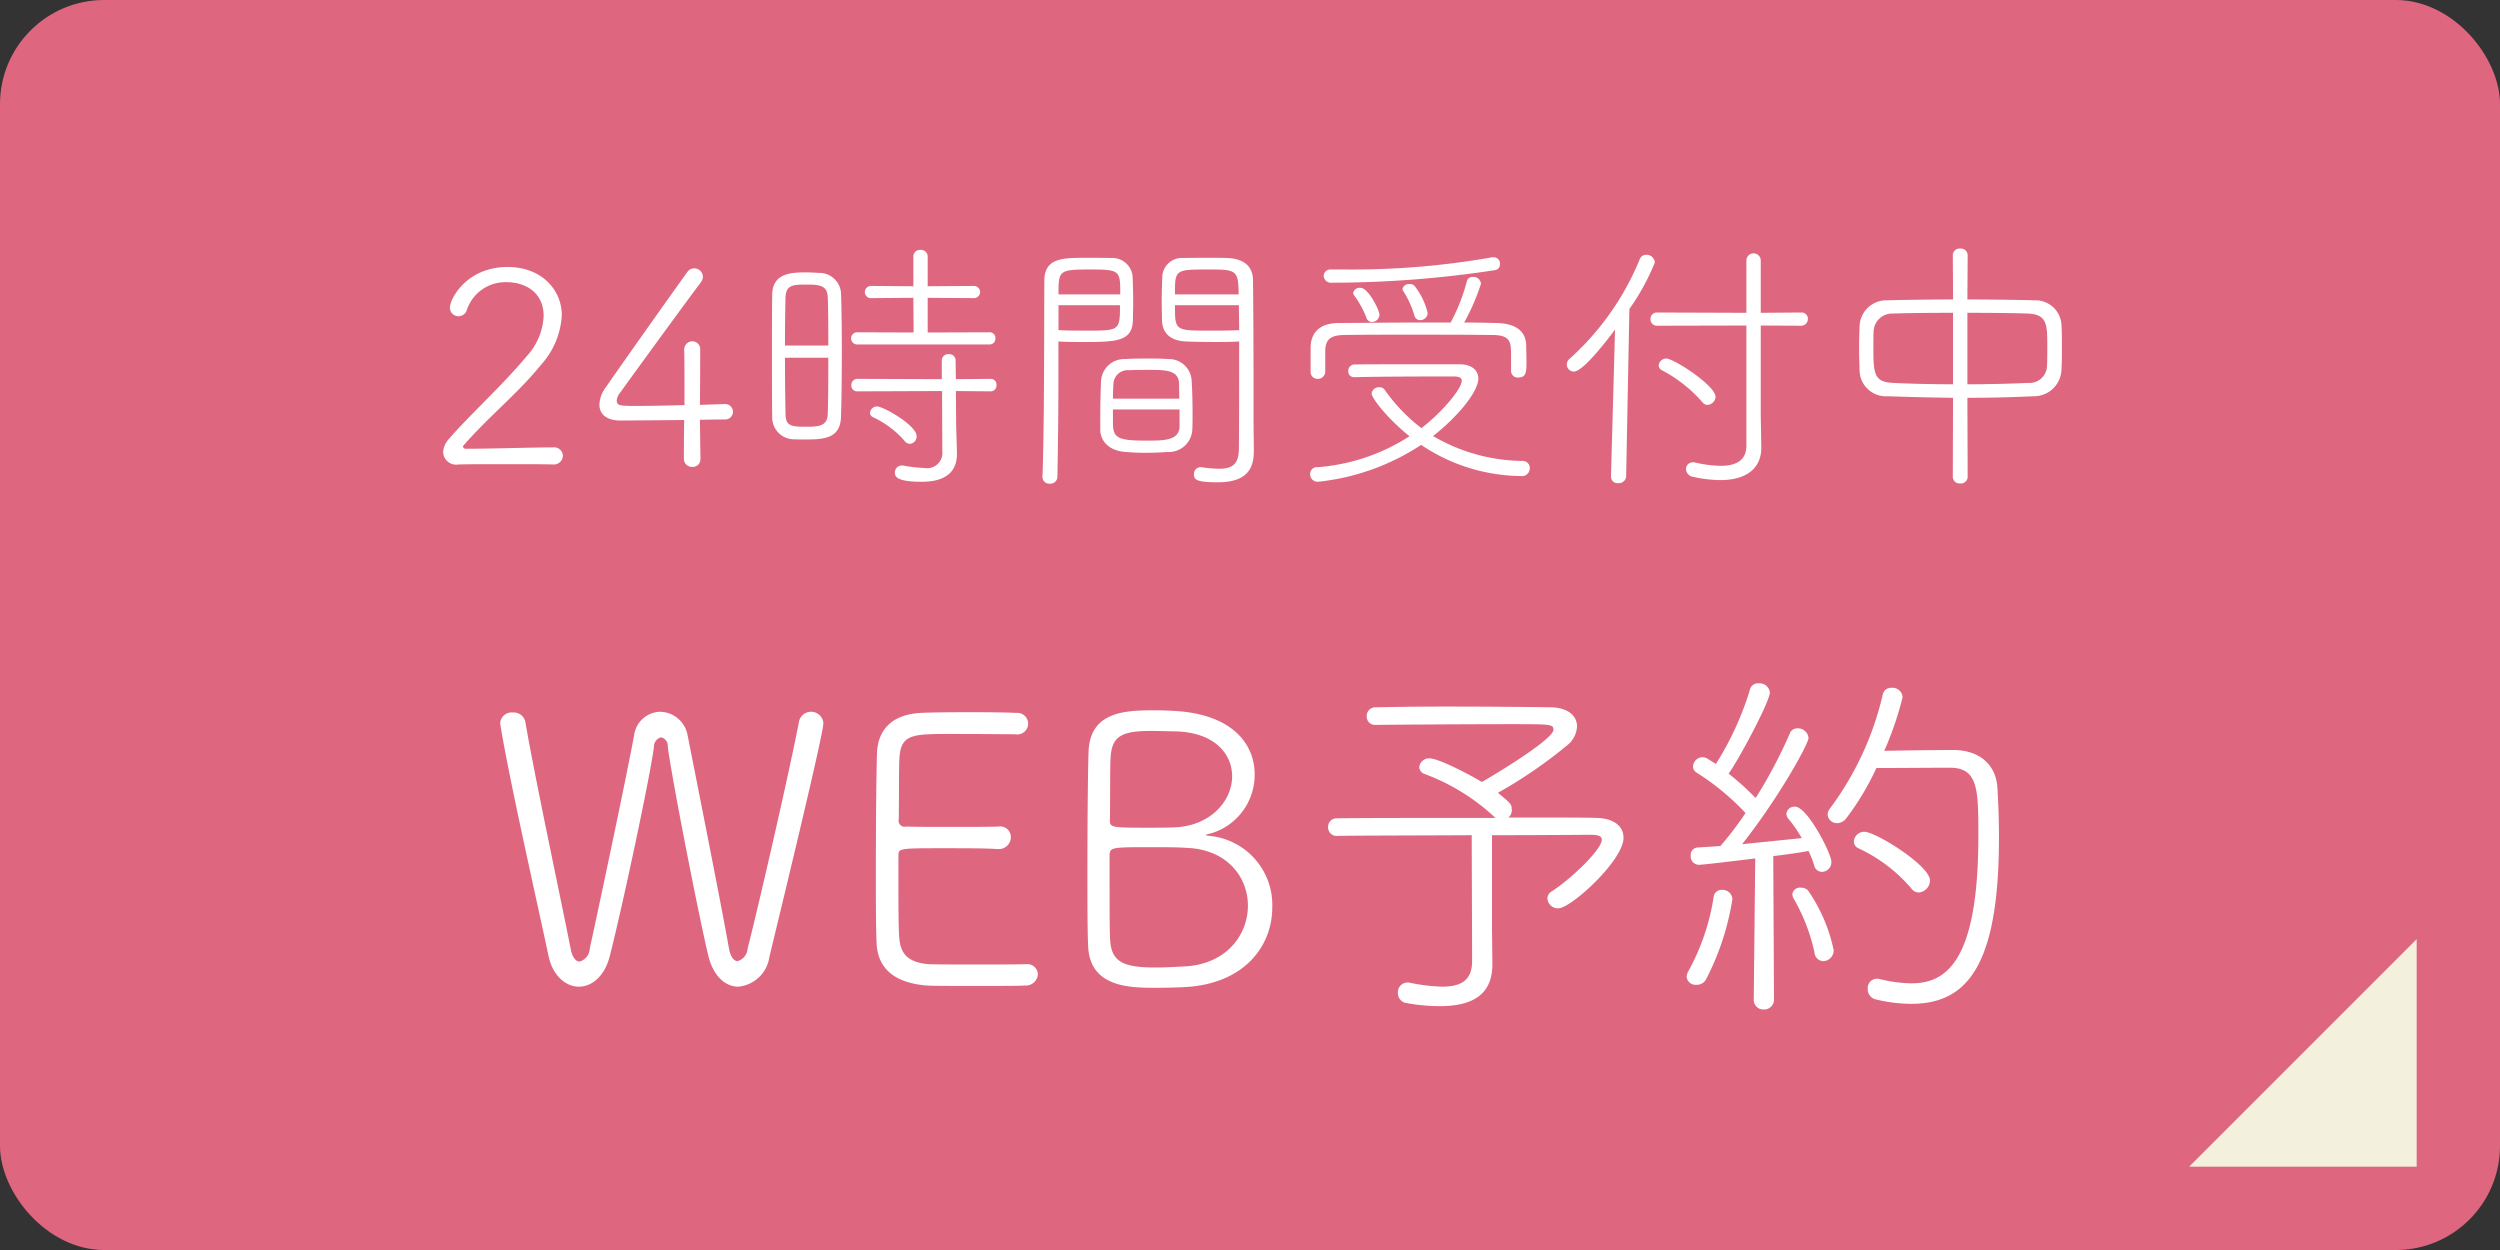 <svg id="fix_web.svg" xmlns="http://www.w3.org/2000/svg" width="240" height="120" viewBox="0 0 240 120">
  <rect x="0" y="0" width="240" height="120" fill="#333333" stroke="none"/>
  <defs>
    <style>
      .cls-1 {
        fill: #df667f;
      }

      .cls-2 {
        fill: #f3f1de;
      }

      .cls-2, .cls-3 {
        fill-rule: evenodd;
      }

      .cls-3 {
        fill: #fff;
      }
    </style>
  </defs>
  <rect id="bg" class="cls-1" width="240" height="120" rx="10" ry="10"/>
  <path id="arw" class="cls-2" d="M468,1969.16V1991H446.159Z" transform="translate(-236 -1879)"/>
  <g id="svg">
    <path id="_24時間受付中_WEB予約_のコピー" data-name="24時間受付中 WEB予約  のコピー" class="cls-3" d="M289.1,1923.59a0.869,0.869,0,0,0,.936-0.84,0.841,0.841,0,0,0-.962-0.8c-2.054,0-5.72.13-8.294,0.13a0.289,0.289,0,0,1-.338-0.21,0.154,0.154,0,0,1,.052-0.1c2.392-2.76,5.252-5.02,7.488-7.8a7.682,7.682,0,0,0,1.95-4.71c0-2.44-1.95-4.63-5.2-4.63-3.952,0-5.539,3.07-5.539,3.9a0.819,0.819,0,0,0,.832.83,0.848,0.848,0,0,0,.806-0.65,3.9,3.9,0,0,1,3.823-2.62c1.716,0,3.536.93,3.536,3.25a6.1,6.1,0,0,1-1.638,3.87c-2.366,2.84-5.486,5.64-7.437,7.91a2.038,2.038,0,0,0-.572,1.3,1.246,1.246,0,0,0,1.456,1.17h0.052c0.807-.03,2.679-0.03,4.525-0.03,1.872,0,3.718,0,4.5.03H289.1Zm14.144-.55-0.052-3.74c1.4-.03,2.08-0.03,2.392-0.03a0.741,0.741,0,1,0,.078-1.48h-0.026c-0.13,0-.806.02-2.444,0.08,0.026-2.66.026-3.96,0.026-5.23a0.773,0.773,0,0,0-.754-0.88,0.8,0.8,0,0,0-.78.85v0.03c0.026,0.73.026,1.79,0.026,3.25v2c-1.768.05-3.51,0.08-4.628,0.08-1.587,0-1.873-.03-1.873-0.52a1.252,1.252,0,0,1,.286-0.7c1.483-2.06,6.605-9.1,7.749-10.59a0.994,0.994,0,0,0,.234-0.59,0.834,0.834,0,0,0-.832-0.81,0.826,0.826,0,0,0-.676.37c-1.9,2.65-6.267,8.81-7.827,11.07a2.912,2.912,0,0,0-.6,1.64c0,0.91.676,1.53,2,1.53,0.261,0,3.641-.02,6.137-0.05-0.026,1.74-.026,2.78-0.026,3.72a0.77,0.77,0,0,0,.806.78,0.725,0.725,0,0,0,.78-0.75v-0.03Zm13.494-4.06c0.052-1.66.078-4,.078-6.31,0-2.03-.026-4.01-0.078-5.52a2.074,2.074,0,0,0-2.106-1.95c-0.364-.02-0.78-0.05-1.2-0.05-1.4,0-3.25.03-3.3,2.11-0.025,1.45-.025,3.59-0.025,5.74s0,4.37.025,5.98a2.1,2.1,0,0,0,1.977,2.19c0.416,0.02.832,0.02,1.248,0.02C315.178,1921.19,316.686,1921.06,316.738,1918.98Zm14.248-6.91a0.554,0.554,0,0,0,.572-0.6,0.541,0.541,0,0,0-.572-0.57l-5.928.02v-3.33l4.446,0.03a0.585,0.585,0,1,0,0-1.17l-4.446.03v-2.86a0.638,0.638,0,0,0-.7-0.63,0.63,0.63,0,0,0-.676.63v2.86l-4.03-.03a0.593,0.593,0,0,0-.624.6,0.571,0.571,0,0,0,.624.57l4.03-.03,0.026,3.33-5.382-.02a0.586,0.586,0,1,0,0,1.17h12.662Zm-4.524,10.22a1.477,1.477,0,0,1-1.768,1.63,12.444,12.444,0,0,1-2-.23h-0.13a0.651,0.651,0,0,0-.65.68c0,0.33.052,0.88,2.574,0.88,2.834,0,3.38-1.46,3.38-2.68v-0.15l-0.078-2.61-0.026-3.27,3.354,0.03a0.565,0.565,0,0,0,.546-0.6,0.549,0.549,0,0,0-.546-0.6l-3.354.03-0.026-1.8a0.6,0.6,0,0,0-.65-0.6,0.612,0.612,0,0,0-.676.6v1.8l-8.086-.03a0.591,0.591,0,0,0-.6.62,0.556,0.556,0,0,0,.6.58l8.112-.03Zm-10.946-8.95c0,2,0,3.98-.052,5.38-0.026,1.17-.832,1.25-2.054,1.25-1.508,0-1.977-.1-2-1.22-0.026-1.27-.052-3.33-0.052-5.41h4.16Zm-4.16-1.17c0-1.84.026-3.56,0.052-4.63,0.052-1.19.727-1.22,2.028-1.22,1.248,0,1.976.08,2.028,1.2,0.052,1.19.052,2.88,0.052,4.65h-4.16Zm11.986,9.44a0.7,0.7,0,0,0,.65-0.75c0-1.02-3.172-2.84-3.8-2.84a0.679,0.679,0,0,0-.676.62,0.484,0.484,0,0,0,.312.42,9.178,9.178,0,0,1,2.99,2.24A0.7,0.7,0,0,0,323.342,1921.61Zm31.616-9.83v1.62c0,7.92-.026,8.39-0.026,8.73-0.026,1.43-.624,1.87-1.872,1.87a11.742,11.742,0,0,1-1.716-.15h-0.1a0.637,0.637,0,0,0-.624.67c0,0.52.208,0.78,2.288,0.78,2.912,0,3.458-1.43,3.458-3.01,0-.91-0.026-2.03-0.026-3.28,0-3.93,0-8.71-.052-13.13,0-.99-0.546-2.03-2.444-2.11-0.442-.02-1.092-0.02-1.794-0.02-0.936,0-1.9,0-2.392.02a1.894,1.894,0,0,0-2.08,1.77c-0.026.78-.052,1.66-0.052,2.52,0,0.6.026,1.17,0.026,1.67,0.026,1.09.624,1.97,2.288,2.05,0.6,0.03,1.664.05,2.782,0.05C353.424,1911.83,354.256,1911.83,354.958,1911.78Zm-18.876,13.06a0.632,0.632,0,0,0,.7.59,0.663,0.663,0,0,0,.727-0.65c0.079-3.74.1-7.36,0.1-10.37v-2.63c0.676,0.05,1.482.05,2.236,0.05,3.25,0,4.862,0,4.914-2.1,0-.52.026-1.12,0.026-1.72,0-.86-0.026-1.74-0.052-2.47a1.964,1.964,0,0,0-2.132-1.77c-0.494-.02-1.4-0.02-2.288-0.02-2.314,0-4.057,0-4.057,2.23-0.026,5.62,0,13.99-.181,18.83v0.03Zm14.378-4.58c0.026-.47.026-0.99,0.026-1.56,0-1.12-.026-2.32-0.1-3.3a2.18,2.18,0,0,0-2.236-1.93c-0.676-.05-1.326-0.05-2-0.05s-1.352,0-2.132.05a2.234,2.234,0,0,0-2.314,2.06c-0.052,1.06-.078,2.44-0.078,3.64v1.11c0.026,1.15.936,2.01,2.444,2.11,0.65,0.05,1.274.08,1.872,0.08,0.7,0,1.4-.03,2.158-0.08A2.252,2.252,0,0,0,350.46,1920.26Zm-1.222-1.95v1.66c-0.052,1.33-1.534,1.33-3.172,1.33-2.834,0-3.224-.26-3.224-1.77v-1.22h6.4Zm-0.026-1.04h-6.37c0-.57.026-1.15,0.052-1.51a1.377,1.377,0,0,1,1.482-1.22c0.624-.03,1.326-0.03,1.976-0.03,1.56,0,2.782.03,2.834,1.28Zm5.72-8.97c0,0.7.026,1.5,0.026,2.39-0.676.05-1.872,0.05-2.938,0.05-3.224,0-3.224-.02-3.224-2.44h6.136Zm-11.414,0c0,2.42-.052,2.44-3.094,2.44-1.014,0-2.132,0-2.808-.05v-2.39h5.9Zm5.278-1.04c0-2.34,0-2.39,3.094-2.39,2.756,0,3.016,0,3.016,2.39H348.8Zm-11.18,0c0-2.27.026-2.39,2.99-2.39,2.938,0,2.938.1,2.938,2.39h-5.928Zm28.392,7.95c3.094-.07,7.332-0.07,9.516-0.07,0.546,0,.806.13,0.806,0.41,0,0.81-2.028,3.15-3.874,4.55a16.685,16.685,0,0,1-3.536-3.69,0.559,0.559,0,0,0-.494-0.23,0.7,0.7,0,0,0-.754.59c0,0.44,1.534,2.42,3.64,4.11a18.893,18.893,0,0,1-8.815,2.97,0.66,0.66,0,0,0-.728.67,0.73,0.73,0,0,0,.754.73,22.167,22.167,0,0,0,9.907-3.54A17.42,17.42,0,0,0,382,1924.7a0.747,0.747,0,0,0,.858-0.72,0.676,0.676,0,0,0-.65-0.73,17.254,17.254,0,0,1-8.632-2.39c2.418-1.9,4.342-4.27,4.342-5.52,0-.8-0.65-1.37-1.794-1.37h-5.07c-1.742,0-3.484,0-5.018.02a0.594,0.594,0,0,0-.6.63,0.54,0.54,0,0,0,.546.59h0.026Zm15.054-.57a0.633,0.633,0,0,0,.7.6c0.728,0,.78-0.49.78-1.46,0-.57-0.026-1.24-0.026-1.61-0.026-1.48-1.144-2.11-2.782-2.16-1.04-.02-2.08-0.05-3.172-0.05a20.991,20.991,0,0,0,1.612-3.72,0.714,0.714,0,0,0-.78-0.65,0.541,0.541,0,0,0-.572.39,17.662,17.662,0,0,1-1.56,3.98h-2.106c-2.964,0-5.928.03-8.71,0.05-1.872.03-2.6,1.04-2.627,2.32v2.36a0.654,0.654,0,0,0,.676.68,0.7,0.7,0,0,0,.729-0.68v-2.1c0.051-.89.389-1.41,1.794-1.43,1.508-.03,3.614-0.03,5.824-0.03,3.016,0,6.214,0,8.424.03,1.768,0,1.794.73,1.794,1.92v1.56Zm-1.456-9.72a0.568,0.568,0,0,0,.39-0.57,0.6,0.6,0,0,0-.65-0.65,0.831,0.831,0,0,0-.208.02,77.282,77.282,0,0,1-14.144,1.15h-1.223a0.636,0.636,0,0,0-.7.62,0.709,0.709,0,0,0,.806.65A103.906,103.906,0,0,0,379.606,1904.92Zm-6.552,4.13a6.659,6.659,0,0,0-1.274-2.62,0.589,0.589,0,0,0-.442-0.16,0.63,0.63,0,0,0-.7.47,0.434,0.434,0,0,0,.078.21,8.956,8.956,0,0,1,1.066,2.34,0.544,0.544,0,0,0,.546.44A0.7,0.7,0,0,0,373.054,1909.05Zm-4.628.16c0-.42-1.066-2.58-1.82-2.58a0.639,0.639,0,0,0-.7.47,0.438,0.438,0,0,0,.078.24,9.124,9.124,0,0,1,1.2,2.18,0.542,0.542,0,0,0,.52.39A0.723,0.723,0,0,0,368.426,1909.21Zm35.23,12.56c0,1.37-.91,1.95-2.47,1.95a11.5,11.5,0,0,1-2.418-.31,0.629,0.629,0,0,0-.234-0.03,0.649,0.649,0,0,0-.676.65,0.783,0.783,0,0,0,.7.75,12.578,12.578,0,0,0,2.574.31c2.782,0,3.952-1.35,3.952-3.09v-0.1l-0.052-3.05v-8.6l3.848,0.02a0.644,0.644,0,0,0,.676-0.65,0.6,0.6,0,0,0-.65-0.62l-3.874.03v-5.02a0.689,0.689,0,1,0-1.378,0v5.02l-8.58-.03a0.6,0.6,0,0,0-.624.62,0.605,0.605,0,0,0,.624.65l8.58-.02v11.52Zm-13,3.01a0.615,0.615,0,0,0,.7.6,0.7,0.7,0,0,0,.754-0.62l0.312-16.1a21.622,21.622,0,0,0,2.444-4.47,0.8,0.8,0,0,0-.832-0.73,0.651,0.651,0,0,0-.624.44,26.177,26.177,0,0,1-6.735,9.55,0.707,0.707,0,0,0-.26.54,0.671,0.671,0,0,0,.676.68c0.936,0,3.406-3.3,3.953-4.03l-0.39,14.12v0.02Zm9.256-6.91a0.823,0.823,0,0,0,.78-0.78c0-1.07-4-3.67-4.732-3.67a0.737,0.737,0,0,0-.728.65,0.57,0.57,0,0,0,.338.49,13.313,13.313,0,0,1,3.874,3.07A0.624,0.624,0,0,0,399.912,1917.87Zm23.556,6.94a0.648,0.648,0,0,0,.7.6,0.657,0.657,0,0,0,.728-0.6l-0.026-7.62c2.106,0,4.264-.05,6.344-0.15a2.639,2.639,0,0,0,2.678-2.42c0.052-.73.052-1.54,0.052-2.32s0-1.56-.052-2.24a2.489,2.489,0,0,0-2.522-2.23c-2.054-.05-4.29-0.08-6.5-0.08l0.026-4.26a0.66,0.66,0,0,0-.728-0.63,0.652,0.652,0,0,0-.7.63l0.026,4.26c-2.184,0-4.342.03-6.318,0.08a2.574,2.574,0,0,0-2.653,2.42c-0.025.65-.052,1.38-0.052,2.13s0.027,1.51.052,2.26a2.527,2.527,0,0,0,2.7,2.4c2.029,0.07,4.135.12,6.267,0.15Zm1.4-15.78c2.106,0,4.186.02,5.8,0.07,1.82,0.08,1.872.99,1.872,3.05,0,0.7,0,1.4-.026,1.95a1.685,1.685,0,0,1-1.82,1.66c-1.768.08-3.8,0.13-5.824,0.13v-6.86Zm-1.378,6.86c-2.08,0-4.082-.05-5.746-0.13-1.8-.08-1.9-0.83-1.9-3.33,0-.62,0-1.22.025-1.66a1.783,1.783,0,0,1,1.847-1.67c1.586-.05,3.64-0.07,5.772-0.07v6.86ZM309.86,1970.87c4.967-20.51,5.183-22.1,5.183-22.49a1.186,1.186,0,0,0-2.339-.11c-0.972,5.07-4.032,18.32-4.932,21.78a1.336,1.336,0,0,1-.972,1.22c-0.324,0-.683-0.4-0.827-1.26-0.756-4.28-3.132-16.2-3.96-20.41a2.733,2.733,0,0,0-2.628-2.27,2.592,2.592,0,0,0-2.519,2.31c-0.936,4.97-3.564,17.31-4.248,20.41a1.357,1.357,0,0,1-.972,1.26c-0.36,0-.72-0.4-0.863-1.23-0.756-3.88-3.456-16.52-4.356-21.81a1.135,1.135,0,0,0-1.188-.87,1.1,1.1,0,0,0-1.224,1.05c0,0.07.036,0.14,0.036,0.22,0.828,5.11,3.492,16.84,4.608,22.1,0.4,1.9,1.656,2.95,2.915,2.95,1.224,0,2.484-.97,2.988-3.02,1.152-4.54,3.744-16.6,4.212-19.95a0.944,0.944,0,0,1,.683-0.97,0.834,0.834,0,0,1,.648.9c0.4,3.1,2.952,16.13,3.888,20.05,0.5,2.05,1.692,2.99,2.879,2.99A3.32,3.32,0,0,0,309.86,1970.87Zm25.777,1.66a1.01,1.01,0,0,0-1.116-.97h-0.108c-0.648.03-2.663,0.03-4.679,0.03-1.98,0-3.96,0-4.572-.03-1.907-.15-2.663-0.94-2.807-2.31-0.108-.86-0.108-2.55-0.108-8.09,0-.73.036-0.73,4.5-0.73,1.872,0,3.888,0,5,.08h0.072a1.151,1.151,0,0,0,1.223-1.12,1.031,1.031,0,0,0-1.223-1.04c-0.72.03-2.592,0.03-4.428,0.03s-3.671,0-4.391-.03a0.578,0.578,0,0,1-.72-0.69c0.036-2.12,0-5.14.072-6.01,0.18-2.19,1.332-2.19,4.967-2.19,2.556,0,5.975.03,6.155,0.03a1.037,1.037,0,1,0,.072-2.05c-0.54-.04-2.483-0.07-4.5-0.07-1.98,0-4,.03-4.679.07-2.664.15-4.1,1.55-4.176,3.89-0.072,2.27-.108,7.02-0.108,11.3,0,2.84,0,5.44.072,6.95,0.108,2.34,1.656,3.78,4.823,4.03,0.468,0.04,2.592.04,4.68,0.04,2.124,0,4.247,0,4.715-.04A1.16,1.16,0,0,0,335.637,1972.53Zm22.5-6.41a6.659,6.659,0,0,0-5.975-6.87c-0.288-.04-0.432-0.07-0.432-0.07a0.848,0.848,0,0,1,.432-0.15,5.853,5.853,0,0,0,4.283-5.72c0-2.81-2.052-5.69-7.523-6.05-0.5-.03-1.224-0.07-1.98-0.07-2.807,0-6.335.04-6.443,4.03-0.072,2.31-.108,7.2-0.108,11.55,0,2.89,0,5.59.072,7.1,0.18,3.88,3.924,3.96,6.443,3.96,1.116,0,2.412-.04,3.024-0.08C355.617,1973.36,358.137,1969.69,358.137,1966.12Zm-3.852-12.59c0,2.26-1.944,4.67-5.363,4.89-0.684.04-1.836,0.04-2.952,0.04-3.311,0-3.419-.04-3.419-0.73,0.036-2.15,0-5.21.072-6.11,0.144-1.91,1.044-2.45,3.815-2.45,1.008,0,2.052.04,2.16,0.04C352.521,1949.21,354.285,1951.33,354.285,1953.53ZM350,1960.4c3.851,0.18,5.8,2.84,5.8,5.54,0,2.77-2.016,5.58-5.975,5.83-0.828.04-1.872,0.11-2.844,0.11-2.843,0-4.211-.39-4.391-2.44-0.072-.8-0.072-2.17-0.072-8.25,0-.86.108-0.86,4.031-0.86C347.77,1960.33,349.03,1960.33,350,1960.4Zm29.231,7.7v-8.92c4.644,0,8.711-.04,9.5-0.04,0.72,0,1.044.14,1.044,0.47,0,0.97-3.1,3.89-4.824,4.97a0.8,0.8,0,0,0-.4.64,1.011,1.011,0,0,0,1.044.98c1.224,0,6.263-4.61,6.263-6.77,0-1.15-.971-1.87-2.591-1.91-1.116-.04-4.5-0.04-8.459-0.04a0.884,0.884,0,0,0,.324-0.71c0-.58-0.108-0.65-1.332-1.66a44.919,44.919,0,0,0,6.839-4.72,2.494,2.494,0,0,0,.756-1.65c0-.97-0.792-1.8-2.52-1.84-1.8-.03-6.191-0.07-10.222-0.07-2.592,0-5.04.04-6.551,0.07a0.84,0.84,0,0,0-.9.87,0.8,0.8,0,0,0,.863.82h0.037c2.591-.03,9.106-0.07,13.03-0.07,3.707,0,4,0,4,.54,0,0.86-5.147,4.03-6.875,5.01-1.224-.73-4.139-2.27-5.039-2.27a0.95,0.95,0,0,0-.972.86,0.752,0.752,0,0,0,.54.65,20.093,20.093,0,0,1,6.623,4.07l0.144,0.14c-6.155,0-13.21,0-15.262.04a0.8,0.8,0,0,0-.792.82,0.815,0.815,0,0,0,.792.87c1.692-.04,7.451-0.04,12.994-0.07,0,1.83.036,9.64,0.036,12.09,0,1.8-1.008,2.45-2.879,2.45a17.331,17.331,0,0,1-3.2-.4h-0.18a0.939,0.939,0,0,0-.864,1.01,0.959,0.959,0,0,0,.864.97,17.717,17.717,0,0,0,3.168.29c3.923,0,5.039-1.76,5.039-4.03v-0.07Zm36.9-15.37c2.088,0,5.471-.03,7.055-0.03,2.736,0,2.736,2.12,2.736,6.58,0,12.17-3.168,14.12-6.443,14.12a13.534,13.534,0,0,1-2.988-.4,0.81,0.81,0,0,0-.288-0.04,0.891,0.891,0,0,0-.9.98,0.991,0.991,0,0,0,.756,1,14.9,14.9,0,0,0,3.383.43c5.292,0,8.459-3.45,8.459-15.98,0-1.8-.071-3.42-0.144-4.68-0.107-2.19-1.583-3.67-4.175-3.71-1.764,0-4.787.04-6.695,0.08a31.248,31.248,0,0,0,1.764-5.15,0.968,0.968,0,0,0-1.044-.9,0.812,0.812,0,0,0-.864.65,29.355,29.355,0,0,1-5.04,10.9,1,1,0,0,0-.251.62,0.887,0.887,0,0,0,.935.82,1.1,1.1,0,0,0,.828-0.43A25.38,25.38,0,0,0,416.133,1952.73Zm-11.771,22.21a0.922,0.922,0,0,0,.972.97,0.941,0.941,0,0,0,.972-0.97l-0.072-13.75c1.44-.18,2.7-0.36,3.384-0.5a8.868,8.868,0,0,1,.54,1.37,0.779,0.779,0,0,0,.756.64,0.93,0.93,0,0,0,.9-0.97c0-.79-2.3-5.29-3.491-5.29a0.771,0.771,0,0,0-.828.68,0.858,0.858,0,0,0,.216.51,12.493,12.493,0,0,1,1.26,1.83l-5.723.58c3.6-4.57,6.371-9.65,6.371-10.19a1.021,1.021,0,0,0-1.044-.93,0.759,0.759,0,0,0-.756.5,45.585,45.585,0,0,1-3.276,6.19,26.206,26.206,0,0,0-2.591-2.34c1.044-1.47,3.959-6.94,3.959-7.81a1,1,0,0,0-1.08-.86,0.782,0.782,0,0,0-.827.58,29.192,29.192,0,0,1-3.276,7.16l-0.864-.54a0.988,0.988,0,0,0-.432-0.11,0.941,0.941,0,0,0-.9.9,0.685,0.685,0,0,0,.324.57,23.78,23.78,0,0,1,4.716,3.89,31.621,31.621,0,0,1-2.412,3.17l-2.2.14a0.7,0.7,0,0,0-.648.76,0.8,0.8,0,0,0,.792.9c0.468,0,4.788-.54,5.4-0.61Zm-4.607-1.87a25.167,25.167,0,0,0,2.556-7.74,0.932,0.932,0,0,0-.972-0.9,0.765,0.765,0,0,0-.828.69,21.555,21.555,0,0,1-2.412,7.09,1.291,1.291,0,0,0-.18.54,0.859,0.859,0,0,0,.936.79A1.024,1.024,0,0,0,399.755,1973.07Zm20.445-8.39a1.174,1.174,0,0,0,1.08-1.15c0-1.44-5.219-4.68-6.3-4.68a1,1,0,0,0-1.008.94,0.716,0.716,0,0,0,.432.64,15.032,15.032,0,0,1,5.112,3.89A0.847,0.847,0,0,0,420.2,1964.68Zm-9.178,6.59a1.026,1.026,0,0,0,1.007-1.08,15.6,15.6,0,0,0-2.447-5.69,0.863,0.863,0,0,0-.684-0.28,0.716,0.716,0,0,0-.828.64,0.876,0.876,0,0,0,.144.44,18.006,18.006,0,0,1,1.98,5.14A0.876,0.876,0,0,0,411.022,1971.27Z" transform="translate(-236 -1879)"/>
  </g>
</svg>
